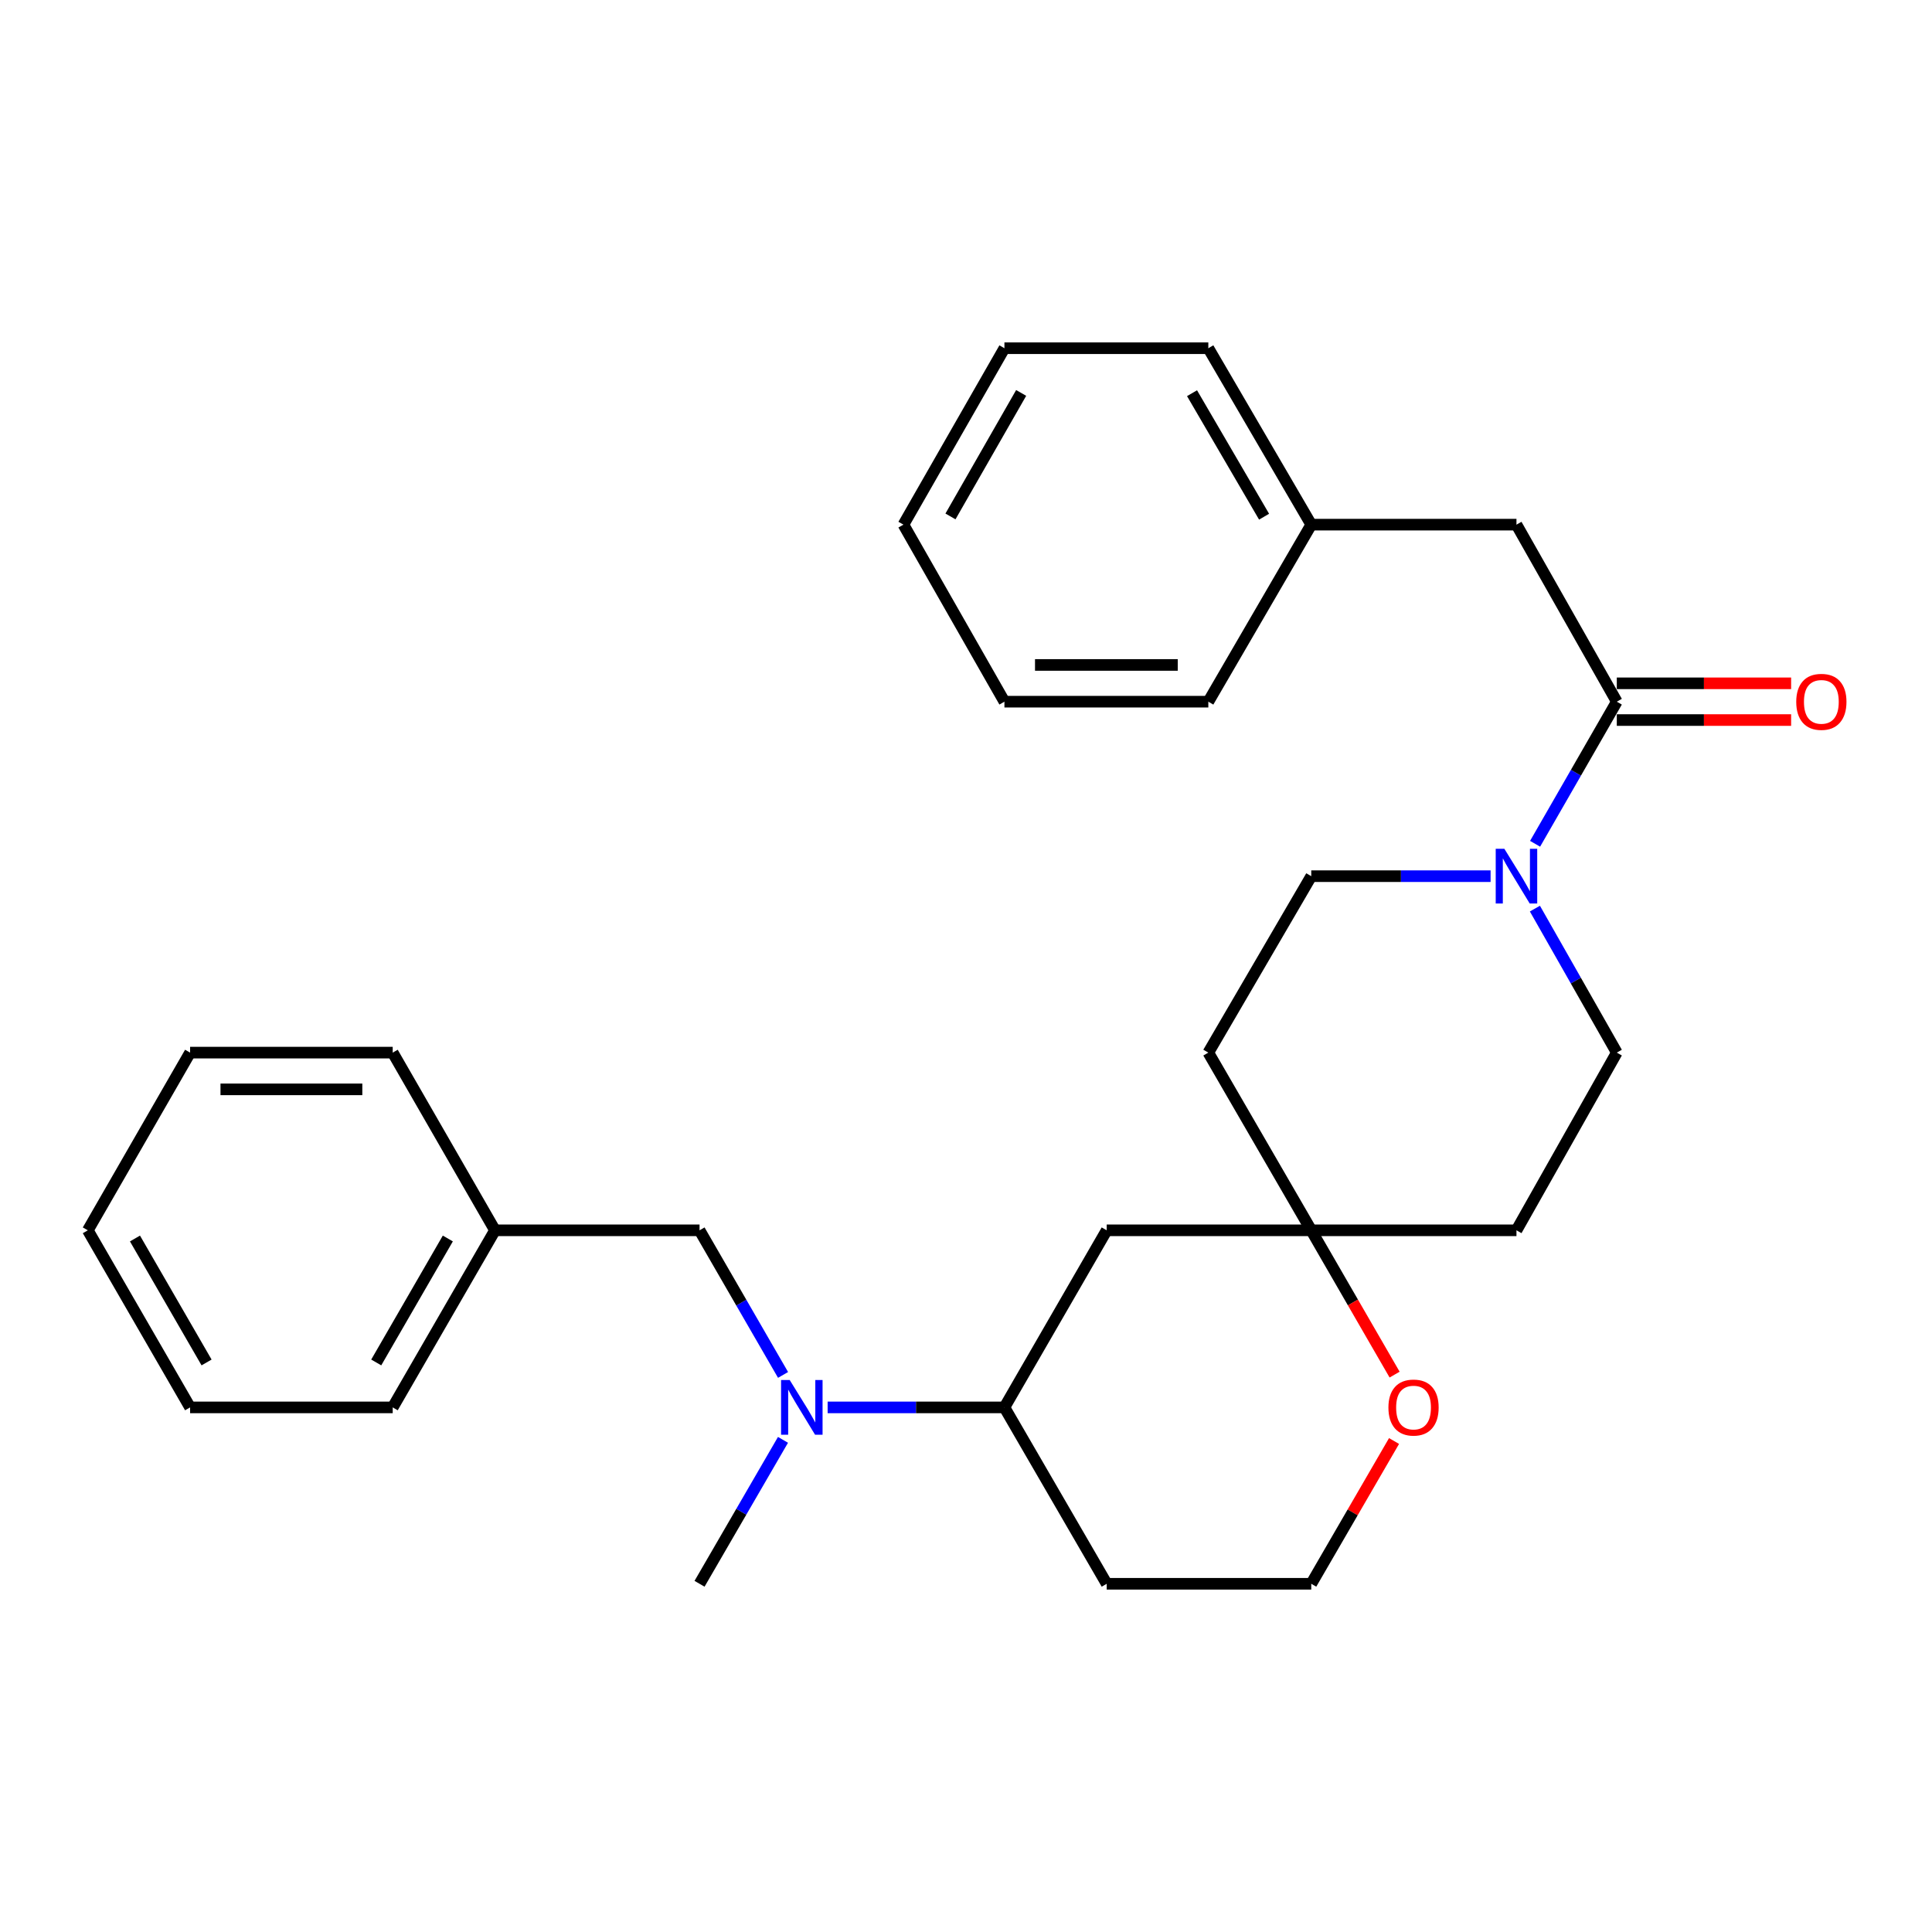 <?xml version='1.0' encoding='iso-8859-1'?>
<svg version='1.1' baseProfile='full'
              xmlns='http://www.w3.org/2000/svg'
                      xmlns:rdkit='http://www.rdkit.org/xml'
                      xmlns:xlink='http://www.w3.org/1999/xlink'
                  xml:space='preserve'
width='1000px' height='1000px' viewBox='0 0 1000 1000'>
<!-- END OF HEADER -->
<rect style='opacity:1.0;fill:#FFFFFF;stroke:none' width='1000' height='1000' x='0' y='0'> </rect>
<path class='bond-0' d='M 794.559,436.742 L 815.706,399.966' style='fill:none;fill-rule:evenodd;stroke:#0000FF;stroke-width:6px;stroke-linecap:butt;stroke-linejoin:miter;stroke-opacity:1' />
<path class='bond-0' d='M 815.706,399.966 L 836.853,363.191' style='fill:none;fill-rule:evenodd;stroke:#000000;stroke-width:6px;stroke-linecap:butt;stroke-linejoin:miter;stroke-opacity:1' />
<path class='bond-6' d='M 771.523,453.506 L 725.114,453.506' style='fill:none;fill-rule:evenodd;stroke:#0000FF;stroke-width:6px;stroke-linecap:butt;stroke-linejoin:miter;stroke-opacity:1' />
<path class='bond-6' d='M 725.114,453.506 L 678.704,453.506' style='fill:none;fill-rule:evenodd;stroke:#000000;stroke-width:6px;stroke-linecap:butt;stroke-linejoin:miter;stroke-opacity:1' />
<path class='bond-7' d='M 794.464,470.293 L 815.659,507.564' style='fill:none;fill-rule:evenodd;stroke:#0000FF;stroke-width:6px;stroke-linecap:butt;stroke-linejoin:miter;stroke-opacity:1' />
<path class='bond-7' d='M 815.659,507.564 L 836.853,544.835' style='fill:none;fill-rule:evenodd;stroke:#000000;stroke-width:6px;stroke-linecap:butt;stroke-linejoin:miter;stroke-opacity:1' />
<path class='bond-5' d='M 836.853,363.191 L 784.919,271.556' style='fill:none;fill-rule:evenodd;stroke:#000000;stroke-width:6px;stroke-linecap:butt;stroke-linejoin:miter;stroke-opacity:1' />
<path class='bond-9' d='M 836.853,372.699 L 881.968,372.699' style='fill:none;fill-rule:evenodd;stroke:#000000;stroke-width:6px;stroke-linecap:butt;stroke-linejoin:miter;stroke-opacity:1' />
<path class='bond-9' d='M 881.968,372.699 L 927.082,372.699' style='fill:none;fill-rule:evenodd;stroke:#FF0000;stroke-width:6px;stroke-linecap:butt;stroke-linejoin:miter;stroke-opacity:1' />
<path class='bond-9' d='M 836.853,353.683 L 881.968,353.683' style='fill:none;fill-rule:evenodd;stroke:#000000;stroke-width:6px;stroke-linecap:butt;stroke-linejoin:miter;stroke-opacity:1' />
<path class='bond-9' d='M 881.968,353.683 L 927.082,353.683' style='fill:none;fill-rule:evenodd;stroke:#FF0000;stroke-width:6px;stroke-linecap:butt;stroke-linejoin:miter;stroke-opacity:1' />
<path class='bond-1' d='M 678.704,636.809 L 784.919,636.809' style='fill:none;fill-rule:evenodd;stroke:#000000;stroke-width:6px;stroke-linecap:butt;stroke-linejoin:miter;stroke-opacity:1' />
<path class='bond-3' d='M 678.704,636.809 L 572.828,636.809' style='fill:none;fill-rule:evenodd;stroke:#000000;stroke-width:6px;stroke-linecap:butt;stroke-linejoin:miter;stroke-opacity:1' />
<path class='bond-8' d='M 678.704,636.809 L 700.274,674.154' style='fill:none;fill-rule:evenodd;stroke:#000000;stroke-width:6px;stroke-linecap:butt;stroke-linejoin:miter;stroke-opacity:1' />
<path class='bond-8' d='M 700.274,674.154 L 721.843,711.499' style='fill:none;fill-rule:evenodd;stroke:#FF0000;stroke-width:6px;stroke-linecap:butt;stroke-linejoin:miter;stroke-opacity:1' />
<path class='bond-28' d='M 678.704,636.809 L 625.428,544.835' style='fill:none;fill-rule:evenodd;stroke:#000000;stroke-width:6px;stroke-linecap:butt;stroke-linejoin:miter;stroke-opacity:1' />
<path class='bond-2' d='M 428.379,728.465 L 474.135,728.465' style='fill:none;fill-rule:evenodd;stroke:#0000FF;stroke-width:6px;stroke-linecap:butt;stroke-linejoin:miter;stroke-opacity:1' />
<path class='bond-2' d='M 474.135,728.465 L 519.89,728.465' style='fill:none;fill-rule:evenodd;stroke:#000000;stroke-width:6px;stroke-linecap:butt;stroke-linejoin:miter;stroke-opacity:1' />
<path class='bond-10' d='M 405.311,711.659 L 383.695,674.234' style='fill:none;fill-rule:evenodd;stroke:#0000FF;stroke-width:6px;stroke-linecap:butt;stroke-linejoin:miter;stroke-opacity:1' />
<path class='bond-10' d='M 383.695,674.234 L 362.079,636.809' style='fill:none;fill-rule:evenodd;stroke:#000000;stroke-width:6px;stroke-linecap:butt;stroke-linejoin:miter;stroke-opacity:1' />
<path class='bond-17' d='M 405.277,745.264 L 383.678,782.513' style='fill:none;fill-rule:evenodd;stroke:#0000FF;stroke-width:6px;stroke-linecap:butt;stroke-linejoin:miter;stroke-opacity:1' />
<path class='bond-17' d='M 383.678,782.513 L 362.079,819.763' style='fill:none;fill-rule:evenodd;stroke:#000000;stroke-width:6px;stroke-linecap:butt;stroke-linejoin:miter;stroke-opacity:1' />
<path class='bond-4' d='M 572.828,636.809 L 519.89,728.465' style='fill:none;fill-rule:evenodd;stroke:#000000;stroke-width:6px;stroke-linecap:butt;stroke-linejoin:miter;stroke-opacity:1' />
<path class='bond-29' d='M 519.89,728.465 L 572.828,819.763' style='fill:none;fill-rule:evenodd;stroke:#000000;stroke-width:6px;stroke-linecap:butt;stroke-linejoin:miter;stroke-opacity:1' />
<path class='bond-15' d='M 784.919,271.556 L 678.704,271.556' style='fill:none;fill-rule:evenodd;stroke:#000000;stroke-width:6px;stroke-linecap:butt;stroke-linejoin:miter;stroke-opacity:1' />
<path class='bond-11' d='M 678.704,453.506 L 625.428,544.835' style='fill:none;fill-rule:evenodd;stroke:#000000;stroke-width:6px;stroke-linecap:butt;stroke-linejoin:miter;stroke-opacity:1' />
<path class='bond-12' d='M 836.853,544.835 L 784.919,636.809' style='fill:none;fill-rule:evenodd;stroke:#000000;stroke-width:6px;stroke-linecap:butt;stroke-linejoin:miter;stroke-opacity:1' />
<path class='bond-14' d='M 721.554,745.864 L 700.129,782.813' style='fill:none;fill-rule:evenodd;stroke:#FF0000;stroke-width:6px;stroke-linecap:butt;stroke-linejoin:miter;stroke-opacity:1' />
<path class='bond-14' d='M 700.129,782.813 L 678.704,819.763' style='fill:none;fill-rule:evenodd;stroke:#000000;stroke-width:6px;stroke-linecap:butt;stroke-linejoin:miter;stroke-opacity:1' />
<path class='bond-16' d='M 362.079,636.809 L 256.203,636.809' style='fill:none;fill-rule:evenodd;stroke:#000000;stroke-width:6px;stroke-linecap:butt;stroke-linejoin:miter;stroke-opacity:1' />
<path class='bond-13' d='M 572.828,819.763 L 678.704,819.763' style='fill:none;fill-rule:evenodd;stroke:#000000;stroke-width:6px;stroke-linecap:butt;stroke-linejoin:miter;stroke-opacity:1' />
<path class='bond-20' d='M 678.704,271.556 L 625.428,180.237' style='fill:none;fill-rule:evenodd;stroke:#000000;stroke-width:6px;stroke-linecap:butt;stroke-linejoin:miter;stroke-opacity:1' />
<path class='bond-20' d='M 654.288,267.441 L 616.995,203.518' style='fill:none;fill-rule:evenodd;stroke:#000000;stroke-width:6px;stroke-linecap:butt;stroke-linejoin:miter;stroke-opacity:1' />
<path class='bond-21' d='M 678.704,271.556 L 625.428,363.191' style='fill:none;fill-rule:evenodd;stroke:#000000;stroke-width:6px;stroke-linecap:butt;stroke-linejoin:miter;stroke-opacity:1' />
<path class='bond-18' d='M 256.203,636.809 L 203.265,728.465' style='fill:none;fill-rule:evenodd;stroke:#000000;stroke-width:6px;stroke-linecap:butt;stroke-linejoin:miter;stroke-opacity:1' />
<path class='bond-18' d='M 231.796,641.046 L 194.739,705.206' style='fill:none;fill-rule:evenodd;stroke:#000000;stroke-width:6px;stroke-linecap:butt;stroke-linejoin:miter;stroke-opacity:1' />
<path class='bond-19' d='M 256.203,636.809 L 203.265,544.835' style='fill:none;fill-rule:evenodd;stroke:#000000;stroke-width:6px;stroke-linecap:butt;stroke-linejoin:miter;stroke-opacity:1' />
<path class='bond-23' d='M 203.265,728.465 L 98.393,728.465' style='fill:none;fill-rule:evenodd;stroke:#000000;stroke-width:6px;stroke-linecap:butt;stroke-linejoin:miter;stroke-opacity:1' />
<path class='bond-22' d='M 203.265,544.835 L 98.393,544.835' style='fill:none;fill-rule:evenodd;stroke:#000000;stroke-width:6px;stroke-linecap:butt;stroke-linejoin:miter;stroke-opacity:1' />
<path class='bond-22' d='M 187.534,563.851 L 114.124,563.851' style='fill:none;fill-rule:evenodd;stroke:#000000;stroke-width:6px;stroke-linecap:butt;stroke-linejoin:miter;stroke-opacity:1' />
<path class='bond-25' d='M 625.428,180.237 L 519.89,180.237' style='fill:none;fill-rule:evenodd;stroke:#000000;stroke-width:6px;stroke-linecap:butt;stroke-linejoin:miter;stroke-opacity:1' />
<path class='bond-24' d='M 625.428,363.191 L 519.89,363.191' style='fill:none;fill-rule:evenodd;stroke:#000000;stroke-width:6px;stroke-linecap:butt;stroke-linejoin:miter;stroke-opacity:1' />
<path class='bond-24' d='M 609.597,344.175 L 535.721,344.175' style='fill:none;fill-rule:evenodd;stroke:#000000;stroke-width:6px;stroke-linecap:butt;stroke-linejoin:miter;stroke-opacity:1' />
<path class='bond-26' d='M 98.393,544.835 L 45.455,636.809' style='fill:none;fill-rule:evenodd;stroke:#000000;stroke-width:6px;stroke-linecap:butt;stroke-linejoin:miter;stroke-opacity:1' />
<path class='bond-31' d='M 98.393,728.465 L 45.455,636.809' style='fill:none;fill-rule:evenodd;stroke:#000000;stroke-width:6px;stroke-linecap:butt;stroke-linejoin:miter;stroke-opacity:1' />
<path class='bond-31' d='M 106.919,705.206 L 69.862,641.046' style='fill:none;fill-rule:evenodd;stroke:#000000;stroke-width:6px;stroke-linecap:butt;stroke-linejoin:miter;stroke-opacity:1' />
<path class='bond-27' d='M 519.89,363.191 L 467.618,271.556' style='fill:none;fill-rule:evenodd;stroke:#000000;stroke-width:6px;stroke-linecap:butt;stroke-linejoin:miter;stroke-opacity:1' />
<path class='bond-30' d='M 519.89,180.237 L 467.618,271.556' style='fill:none;fill-rule:evenodd;stroke:#000000;stroke-width:6px;stroke-linecap:butt;stroke-linejoin:miter;stroke-opacity:1' />
<path class='bond-30' d='M 528.553,203.382 L 491.962,267.305' style='fill:none;fill-rule:evenodd;stroke:#000000;stroke-width:6px;stroke-linecap:butt;stroke-linejoin:miter;stroke-opacity:1' />
<path  class='atom-0' d='M 778.659 439.346
L 787.939 454.346
Q 788.859 455.826, 790.339 458.506
Q 791.819 461.186, 791.899 461.346
L 791.899 439.346
L 795.659 439.346
L 795.659 467.666
L 791.779 467.666
L 781.819 451.266
Q 780.659 449.346, 779.419 447.146
Q 778.219 444.946, 777.859 444.266
L 777.859 467.666
L 774.179 467.666
L 774.179 439.346
L 778.659 439.346
' fill='#0000FF'/>
<path  class='atom-3' d='M 408.758 714.305
L 418.038 729.305
Q 418.958 730.785, 420.438 733.465
Q 421.918 736.145, 421.998 736.305
L 421.998 714.305
L 425.758 714.305
L 425.758 742.625
L 421.878 742.625
L 411.918 726.225
Q 410.758 724.305, 409.518 722.105
Q 408.318 719.905, 407.958 719.225
L 407.958 742.625
L 404.278 742.625
L 404.278 714.305
L 408.758 714.305
' fill='#0000FF'/>
<path  class='atom-9' d='M 718.642 728.545
Q 718.642 721.745, 722.002 717.945
Q 725.362 714.145, 731.642 714.145
Q 737.922 714.145, 741.282 717.945
Q 744.642 721.745, 744.642 728.545
Q 744.642 735.425, 741.242 739.345
Q 737.842 743.225, 731.642 743.225
Q 725.402 743.225, 722.002 739.345
Q 718.642 735.465, 718.642 728.545
M 731.642 740.025
Q 735.962 740.025, 738.282 737.145
Q 740.642 734.225, 740.642 728.545
Q 740.642 722.985, 738.282 720.185
Q 735.962 717.345, 731.642 717.345
Q 727.322 717.345, 724.962 720.145
Q 722.642 722.945, 722.642 728.545
Q 722.642 734.265, 724.962 737.145
Q 727.322 740.025, 731.642 740.025
' fill='#FF0000'/>
<path  class='atom-10' d='M 929.729 363.271
Q 929.729 356.471, 933.089 352.671
Q 936.449 348.871, 942.729 348.871
Q 949.009 348.871, 952.369 352.671
Q 955.729 356.471, 955.729 363.271
Q 955.729 370.151, 952.329 374.071
Q 948.929 377.951, 942.729 377.951
Q 936.489 377.951, 933.089 374.071
Q 929.729 370.191, 929.729 363.271
M 942.729 374.751
Q 947.049 374.751, 949.369 371.871
Q 951.729 368.951, 951.729 363.271
Q 951.729 357.711, 949.369 354.911
Q 947.049 352.071, 942.729 352.071
Q 938.409 352.071, 936.049 354.871
Q 933.729 357.671, 933.729 363.271
Q 933.729 368.991, 936.049 371.871
Q 938.409 374.751, 942.729 374.751
' fill='#FF0000'/>
</svg>

